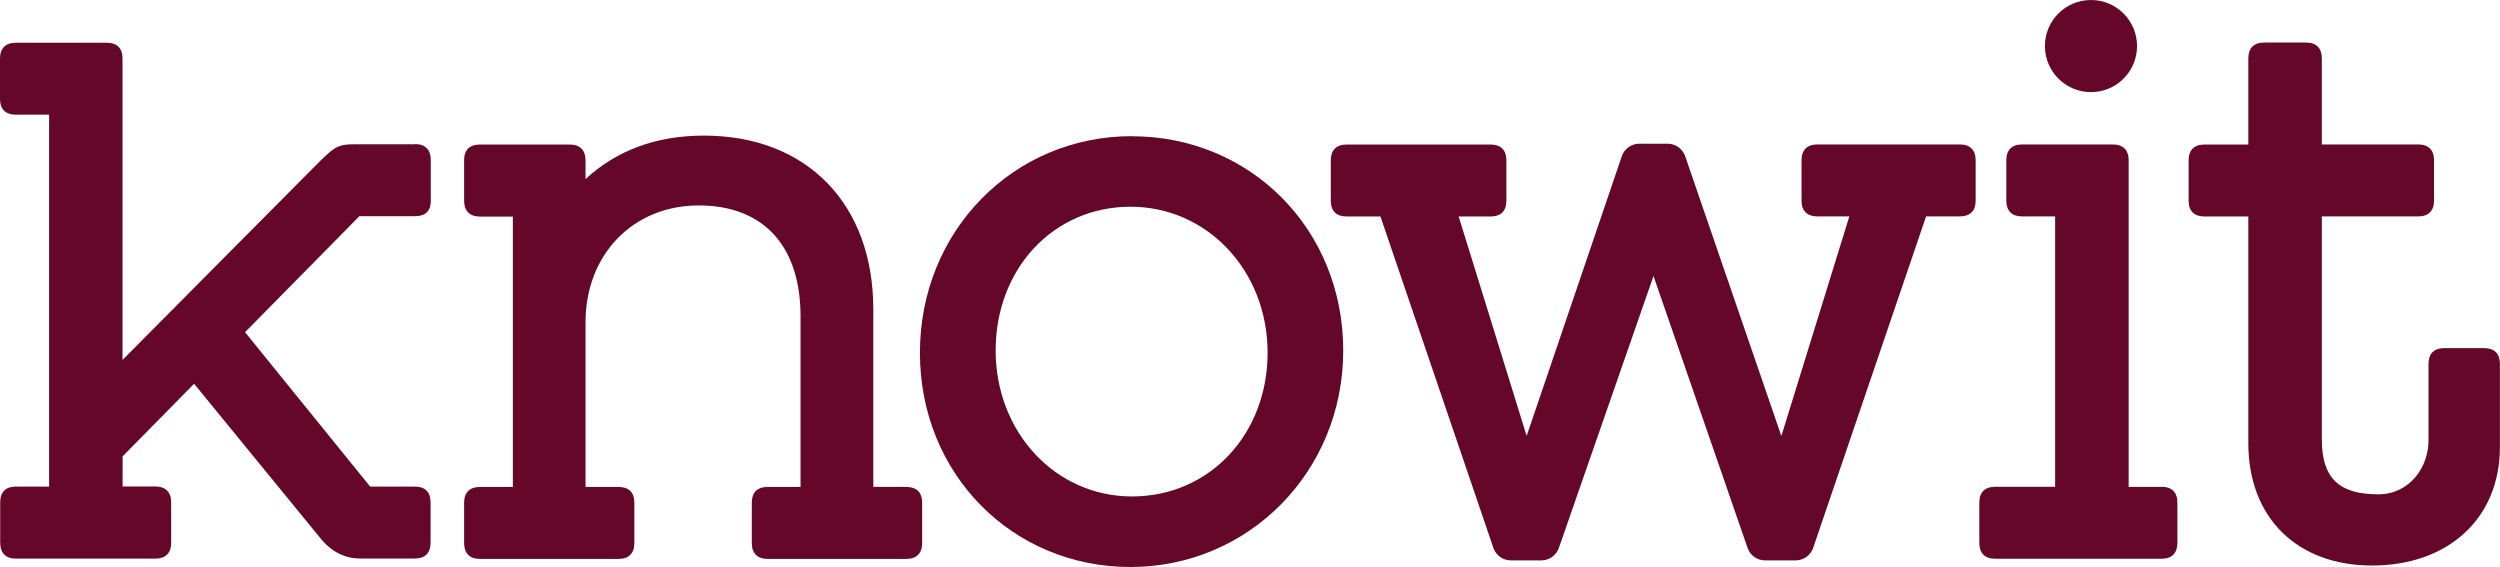 <?xml version="1.0" encoding="UTF-8"?><svg id="Layer_2" xmlns="http://www.w3.org/2000/svg" viewBox="0 0 271.38 61.55"><defs><style>.cls-1{fill:#650729;}</style></defs><g id="Lager_1"><path class="cls-1" d="m45.05,15.66h-6.47c-2.02,0-2.27.25-4.62,2.61-1.18,1.19-20.66,20.8-20.66,20.8V6.34c0-1.1-.6-1.7-1.7-1.7H1.71c-1.1,0-1.71.61-1.71,1.7v4.4c0,1.11.6,1.71,1.71,1.71h3.62v40.37H1.72c-1.1,0-1.7.6-1.7,1.7v4.4c0,1.1.6,1.72,1.7,1.72h15.15c1.1,0,1.71-.6,1.71-1.71v-4.4c0-1.11-.61-1.72-1.71-1.72h-3.56v-3.27l7.76-7.88,13.65,16.69q1.8,2.28,4.42,2.28h5.9c1.1,0,1.7-.6,1.7-1.71v-4.4c0-1.1-.6-1.7-1.7-1.7h-4.86l-13.58-16.76,12.41-12.59h6.04c1.12,0,1.71-.55,1.71-1.64v-4.48c0-1.1-.6-1.71-1.71-1.71Z"/><path class="cls-1" d="m98.39,52.85h-3.59v-19.26c0-11.46-7.22-18.87-18.39-18.87-5.15,0-9.47,1.59-12.85,4.72v-2.04c0-1.1-.6-1.71-1.7-1.71h-9.77c-1.11,0-1.71.59-1.71,1.7v4.4c0,1.1.6,1.72,1.71,1.72h3.58v29.35h-3.58c-1.1,0-1.71.6-1.71,1.7v4.4c0,1.1.6,1.71,1.71,1.71h15.06c1.1,0,1.71-.61,1.71-1.71v-4.4c0-1.1-.6-1.7-1.71-1.7h-3.59v-17.88c0-7.35,5.16-12.68,12.28-12.68s11.06,4.49,11.06,12.03v18.53h-3.58c-1.11,0-1.71.6-1.71,1.7v4.4c0,1.1.61,1.71,1.71,1.71h15.07c1.1,0,1.71-.61,1.71-1.71v-4.4c0-1.1-.6-1.7-1.71-1.7Z"/><path class="cls-1" d="m122.87,14.78c-12.9,0-23.01,10.33-23.01,23.51s10.04,23.26,22.85,23.26,23.1-10.32,23.1-23.5-10.08-23.26-22.95-23.26Zm0,39.11c-8.29,0-14.79-6.96-14.79-15.85s6.3-15.6,14.64-15.6,14.88,6.96,14.88,15.84-6.33,15.61-14.72,15.61Z"/><path class="cls-1" d="m212.75,15.68h-15.48c-1.1,0-1.71.61-1.71,1.71v4.4c0,1.1.61,1.7,1.71,1.7h3.48l-7.38,23.84-10.44-30.37c-.29-.81-1.05-1.36-1.89-1.36h-3.09c-.86,0-1.62.54-1.9,1.36l-10.33,30.36-7.38-23.82h3.48c1.1,0,1.7-.6,1.7-1.7v-4.4c0-1.1-.6-1.71-1.7-1.71h-15.65c-1.11,0-1.71.61-1.71,1.71v4.4c0,1.1.61,1.7,1.71,1.7h3.68l12.27,36.01c.29.79,1.04,1.32,1.88,1.32h3.33c.85,0,1.61-.55,1.89-1.36l10.27-29.51,10.21,29.51c.27.81,1.04,1.36,1.89,1.36h3.34c.84,0,1.59-.54,1.88-1.32l12.27-36.02h3.67c1.11,0,1.71-.6,1.71-1.7v-4.4c0-1.1-.61-1.71-1.71-1.71Z"/><path class="cls-1" d="m234.65,52.85h-3.58V17.39c0-1.1-.61-1.71-1.71-1.71h-9.86c-1.11,0-1.71.61-1.71,1.71v4.4c0,1.1.6,1.7,1.71,1.7h3.59v29.35h-6.52c-1.1,0-1.71.6-1.71,1.7v4.4c0,1.1.6,1.71,1.71,1.71h18.08c1.11,0,1.71-.61,1.71-1.71v-4.4c0-1.1-.61-1.7-1.71-1.7Z"/><path class="cls-1" d="m269.67,37.79h-4.34c-1.11,0-1.71.6-1.71,1.7v8.34c0,2.87-2.04,5.83-5.46,5.83-4.29,0-6.12-1.79-6.12-5.96v-24.21h10.47c1.1,0,1.71-.61,1.71-1.7v-4.4c0-1.1-.61-1.71-1.71-1.71h-10.47V6.33c0-1.1-.6-1.71-1.71-1.71h-4.56c-1.11,0-1.71.61-1.71,1.71v9.36h-4.77c-1.1,0-1.71.61-1.71,1.71v4.4c0,1.1.61,1.7,1.71,1.7h4.77v24.61c0,8.07,5.28,13.28,13.44,13.28s13.87-5.04,13.87-12.86v-9.04c0-1.1-.6-1.7-1.71-1.7Z"/><circle class="cls-1" cx="226.98" cy="5" r="5"/></g></svg>